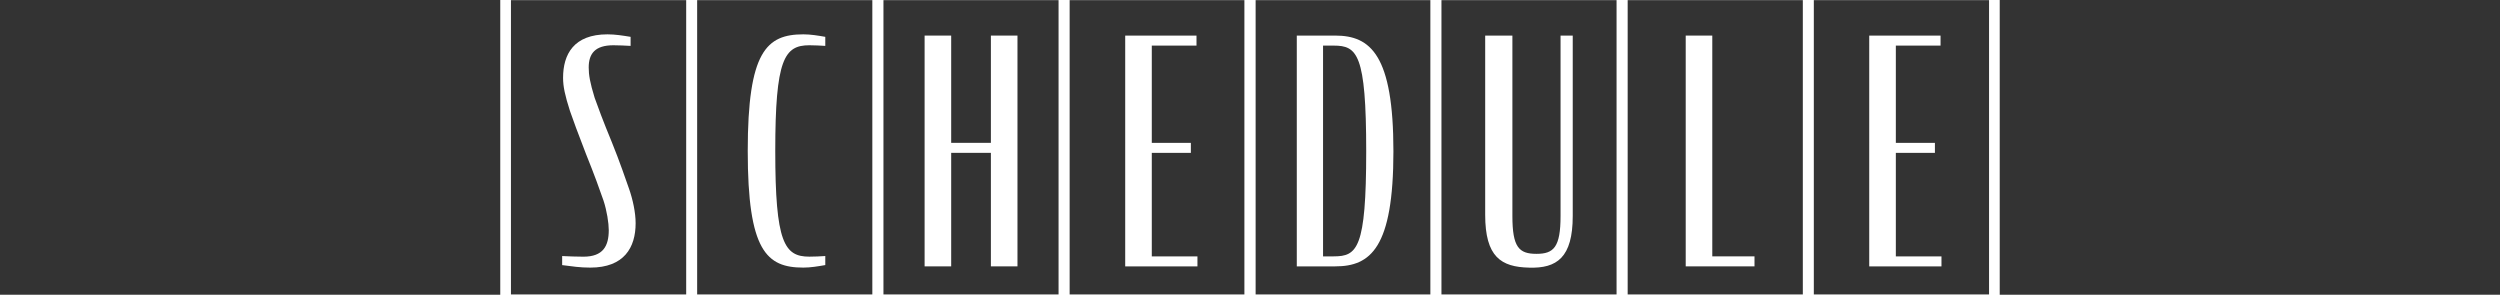 <?xml version="1.0" encoding="utf-8"?>
<!-- Generator: Adobe Illustrator 26.0.3, SVG Export Plug-In . SVG Version: 6.00 Build 0)  -->
<svg version="1.1" xmlns="http://www.w3.org/2000/svg" xmlns:xlink="http://www.w3.org/1999/xlink" x="0px" y="0px"
	 viewBox="0 0 950 116" style="enable-background:new 0 0 950 116;" xml:space="preserve">
<rect x="0" y="0" width="950" height="116" fill="#333333" stroke="none"/>
<style type="text/css">
	.st0{fill:none;stroke:#FFFFFF;stroke-width:2.415;stroke-miterlimit:10;}
	.st1{fill:#FFFFFF;}
	
		.st2{clip-path:url(#SVGID_00000139279584777433683370000004598978042382634882_);fill:none;stroke:#FFFFFF;stroke-width:3.22;stroke-miterlimit:10;}
	
		.st3{clip-path:url(#SVGID_00000095334166657351379170000000985752992625918650_);fill:none;stroke:#FFFFFF;stroke-width:3.22;stroke-miterlimit:10;}
	
		.st4{clip-path:url(#SVGID_00000120535237280868947080000001535072836830381455_);fill:none;stroke:#FFFFFF;stroke-width:3.22;stroke-miterlimit:10;}
	
		.st5{clip-path:url(#SVGID_00000091728005587411345980000010253246051305138343_);fill:none;stroke:#FFFFFF;stroke-width:3.22;stroke-miterlimit:10;}
	.st6{fill:none;stroke:#FFFFFF;stroke-width:3.22;stroke-miterlimit:10;}
	.st7{fill:#F3A262;}
	.st8{fill:#ED780A;}
	.st9{fill:#C3621A;}
	
		.st10{clip-path:url(#SVGID_00000109006363853164495490000009429156872708948667_);fill:none;stroke:#FFFFFF;stroke-width:3.22;stroke-miterlimit:10;}
	
		.st11{clip-path:url(#SVGID_00000137123845227457683650000014859260841407669125_);fill:none;stroke:#FFFFFF;stroke-width:3.22;stroke-miterlimit:10;}
	.st12{fill:none;stroke:#FFFFFF;stroke-width:9.66;stroke-miterlimit:10;}
	
		.st13{clip-path:url(#SVGID_00000080207025073647502550000005952819164923691653_);fill:none;stroke:#FFFFFF;stroke-width:9.66;stroke-miterlimit:10;}
	
		.st14{clip-path:url(#SVGID_00000081614159093159205140000012736502137291491503_);fill:none;stroke:#FFFFFF;stroke-width:9.66;stroke-miterlimit:10;}
	.st15{fill:none;stroke:#FFFFFF;stroke-width:2.018;stroke-miterlimit:10;}
	.st16{fill:none;stroke:#FFFFFF;stroke-width:8.073;stroke-miterlimit:10;}
	
		.st17{clip-path:url(#SVGID_00000137844826692546303860000006133032891129419934_);fill:none;stroke:#FFFFFF;stroke-width:8.073;stroke-miterlimit:10;}
	
		.st18{clip-path:url(#SVGID_00000105405639457091808730000008762081044423974019_);fill:none;stroke:#FFFFFF;stroke-width:8.073;stroke-miterlimit:10;}
	
		.st19{clip-path:url(#SVGID_00000132050987382495019910000013670345141769821107_);fill:none;stroke:#FFFFFF;stroke-width:9.66;stroke-miterlimit:10;}
	
		.st20{clip-path:url(#SVGID_00000111871848297352222480000005676873758526451083_);fill:none;stroke:#FFFFFF;stroke-width:9.66;stroke-miterlimit:10;}
	
		.st21{clip-path:url(#SVGID_00000035516449534803279800000014121535668781677732_);fill:none;stroke:#FFFFFF;stroke-width:3.22;stroke-miterlimit:10;}
	
		.st22{clip-path:url(#SVGID_00000005241809734686925570000006625131543047096218_);fill:none;stroke:#FFFFFF;stroke-width:3.22;stroke-miterlimit:10;}
	
		.st23{clip-path:url(#SVGID_00000158739423730070998990000012616771155096658087_);fill:none;stroke:#FFFFFF;stroke-width:3.22;stroke-miterlimit:10;}
	
		.st24{clip-path:url(#SVGID_00000067920327233194488190000004457262299366500774_);fill:none;stroke:#FFFFFF;stroke-width:3.22;stroke-miterlimit:10;}
	
		.st25{clip-path:url(#SVGID_00000014619037488214587540000003956362294136416396_);fill:none;stroke:#FFFFFF;stroke-width:3.22;stroke-miterlimit:10;}
	
		.st26{clip-path:url(#SVGID_00000142883456330074408360000005510853037515416199_);fill:none;stroke:#FFFFFF;stroke-width:3.22;stroke-miterlimit:10;}
	.st27{fill:none;stroke:#FFFFFF;stroke-width:2.285;stroke-miterlimit:10;}
	.st28{fill:none;stroke:#FFFFFF;stroke-width:3.199;stroke-miterlimit:10;}
	.st29{fill-rule:evenodd;clip-rule:evenodd;fill:#FFFFFF;}
	.st30{fill:none;stroke:#FFFFFF;stroke-width:1.24;stroke-miterlimit:10;}
	.st31{fill:none;stroke:#FFFFFF;stroke-width:1.736;stroke-miterlimit:10;}
	.st32{fill:url(#SVGID_00000114036890601221244300000006847256066002815368_);}
	.st33{fill:#231815;}
	.st34{clip-path:url(#SVGID_00000147202779555014374170000006141718855996091271_);fill:#FFFFFF;}
	.st35{clip-path:url(#SVGID_00000062893503092938847330000017479699424785500332_);fill:#FFFFFF;}
	.st36{fill:none;stroke:#FFFFFF;stroke-width:2.795;stroke-miterlimit:10;}
	.st37{fill:none;stroke:#FFFFFF;stroke-width:4.193;stroke-miterlimit:10;}
	.st38{fill:none;stroke:#FFFFFF;stroke-width:2.205;stroke-miterlimit:10;}
	.st39{fill:none;stroke:#FFFFFF;stroke-width:3.087;stroke-miterlimit:10;}
	.st40{fill:none;stroke:#FFFFFF;stroke-width:2.085;stroke-miterlimit:10;}
	.st41{fill:none;stroke:#FFFFFF;stroke-width:8.34;stroke-miterlimit:10;}
	
		.st42{clip-path:url(#SVGID_00000013156409995910304990000004587487866777970593_);fill:none;stroke:#FFFFFF;stroke-width:8.34;stroke-miterlimit:10;}
	
		.st43{clip-path:url(#SVGID_00000026853398317872318080000014586622438967385498_);fill:none;stroke:#FFFFFF;stroke-width:8.34;stroke-miterlimit:10;}
	.st44{fill:none;stroke:#FFFFFF;stroke-width:2.278;stroke-miterlimit:10;}
	.st45{fill:none;stroke:#FFFFFF;stroke-width:3.189;stroke-miterlimit:10;}
	.st46{fill:#B3B3B3;}
	.st47{fill:none;stroke:#FFFFFF;stroke-width:3.124;stroke-miterlimit:10;}
	
		.st48{clip-path:url(#SVGID_00000098915842687236994720000003393588719410532253_);fill:none;stroke:#FFFFFF;stroke-width:4.166;stroke-miterlimit:10;}
	
		.st49{clip-path:url(#SVGID_00000025403570125037277910000004998987115156199075_);fill:none;stroke:#FFFFFF;stroke-width:4.166;stroke-miterlimit:10;}
	
		.st50{clip-path:url(#SVGID_00000108991839379171184080000002124707705743154073_);fill:none;stroke:#FFFFFF;stroke-width:4.166;stroke-miterlimit:10;}
	
		.st51{clip-path:url(#SVGID_00000057847420871978014150000014921928655126350743_);fill:none;stroke:#FFFFFF;stroke-width:4.166;stroke-miterlimit:10;}
	.st52{fill:none;stroke:#FFFFFF;stroke-width:4.166;stroke-miterlimit:10;}
	
		.st53{clip-path:url(#SVGID_00000127003476548116091360000004881008689241394600_);fill:none;stroke:#FFFFFF;stroke-width:4.166;stroke-miterlimit:10;}
	
		.st54{clip-path:url(#SVGID_00000117635061365119362580000001503943658580330132_);fill:none;stroke:#FFFFFF;stroke-width:4.166;stroke-miterlimit:10;}
	.st55{fill:none;stroke:#FFFFFF;stroke-width:12.498;stroke-miterlimit:10;}
	
		.st56{clip-path:url(#SVGID_00000119834001075349668470000008885589256384364457_);fill:none;stroke:#FFFFFF;stroke-width:12.498;stroke-miterlimit:10;}
	
		.st57{clip-path:url(#SVGID_00000159459049148175947370000013376025148729753728_);fill:none;stroke:#FFFFFF;stroke-width:12.498;stroke-miterlimit:10;}
	.st58{clip-path:url(#SVGID_00000114035138660745421940000000330335321162935727_);}
	.st59{fill:none;stroke:#FFFFFF;stroke-width:8;stroke-miterlimit:10;}
</style>
<g id="レイヤー_1">
</g>
<g id="レイヤー_2">
	<g>
		<path class="st1" d="M264.89,116h-74.79V-4h74.79V116z M194.16,111.95h66.68V0.05h-66.68V111.95z"/>
		<path class="st1" d="M335.64,116h-74.79V-4h74.79V116z M264.89,111.95h66.69V0.05h-66.69V111.95z"/>
		<path class="st1" d="M406.37,116h-74.79V-4h74.79V116z M335.64,111.95h66.68V0.05h-66.68V111.95z"/>
		<path class="st1" d="M477.12,116h-74.79V-4h74.79V116z M406.37,111.95h66.69V0.05h-66.69V111.95z"/>
		<path class="st1" d="M547.68,116h-74.79V-4h74.79V116z M476.94,111.95h66.69V0.05h-66.69V111.95z"/>
		<path class="st1" d="M618.42,116h-74.79V-4h74.79V116z M547.68,111.95h66.68V0.05h-66.68V111.95z"/>
		<path class="st1" d="M689.16,116h-74.79V-4h74.79V116z M618.42,111.95h66.69V0.05h-66.69V111.95z"/>
		<path class="st1" d="M759.89,116h-74.79V-4h74.79V116z M689.16,111.95h66.68V0.05h-66.68V111.95z"/>
		<g>
			<path class="st1" d="M213.62,100.74V97.3c2.5,0.12,5.47,0.24,8.08,0.24c7.48,0,9.63-4.04,9.63-10.1c0-2.61-0.71-7.37-2.02-11.29
				c-1.31-3.81-3.45-9.75-6.66-17.71c-2.97-7.61-4.99-13.19-6.06-16.27c-1.9-5.94-2.62-9.27-2.62-12.6
				c0-8.91,4.04-16.52,16.87-16.52c2.97,0,5.82,0.47,8.79,0.95v3.44c-2.02-0.11-4.4-0.24-6.53-0.24c-7.01,0-9.39,3.21-9.39,8.44
				c0,2.85,0.47,5.7,2.26,11.53c0.95,2.73,3.33,9.15,6.53,16.87c3.09,7.61,5.35,14.37,6.54,17.7c1.42,4.04,2.5,9.03,2.5,13.08
				c0,9.27-4.4,16.87-17.23,16.87C220.52,101.7,217.31,101.22,213.62,100.74z"/>
		</g>
		<g>
			<path class="st1" d="M284.14,57.37c0-37.79,7.13-44.32,21.15-44.32c2.74,0,5.58,0.47,8.32,0.95v3.44
				c-1.78-0.11-4.04-0.24-6.06-0.24c-9.51,0-12.95,5.35-12.95,40.17c0,34.81,3.45,40.16,12.95,40.16c2.02,0,4.28-0.11,6.06-0.24
				v3.44c-2.74,0.48-5.58,0.96-8.32,0.96C291.27,101.7,284.14,95.28,284.14,57.37z"/>
		</g>
		<g>
			<path class="st1" d="M376.54,58.08h-15.09v43.14h-10.1v-87.7h10.1v40.76h15.09V13.52h10.1v87.7h-10.1V58.08z"/>
		</g>
		<g>
			<path class="st1" d="M427.58,13.52h27.09v3.81h-16.99v36.95h14.85v3.8h-14.85v39.34h17.35v3.8h-27.45V13.52z"/>
		</g>
		<g>
			<path class="st1" d="M492.78,13.52h14.62c13.42,0,22.1,7.37,22.1,43.97c0,36.72-8.68,43.73-22.1,43.73h-14.62V13.52z
				 M506.8,97.42c8.91,0,12.36-2.86,12.36-39.93s-3.45-40.16-12.36-40.16h-4.04v80.09H506.8z"/>
		</g>
		<g>
			<path class="st1" d="M564.37,81.61V13.52h10.34v68.57c0,11.88,2.5,14.37,9.15,14.37c6.54,0,9.15-2.49,9.15-14.37V13.52h4.63
				v68.57c0,15.8-6.06,19.96-16.63,19.61C570.43,101.45,564.37,97.66,564.37,81.61z"/>
		</g>
		<g>
			<path class="st1" d="M640.57,13.52h10.1v83.9h16.04v3.8h-26.14V13.52z"/>
		</g>
		<g>
			<path class="st1" d="M710.32,13.52h27.09v3.81h-16.99v36.95h14.85v3.8h-14.85v39.34h17.34v3.8h-27.45V13.52z"/>
		</g>
	</g>
	<rect x="-275" y="112" class="st1" width="1500" height="4"/>
</g>
</svg>
